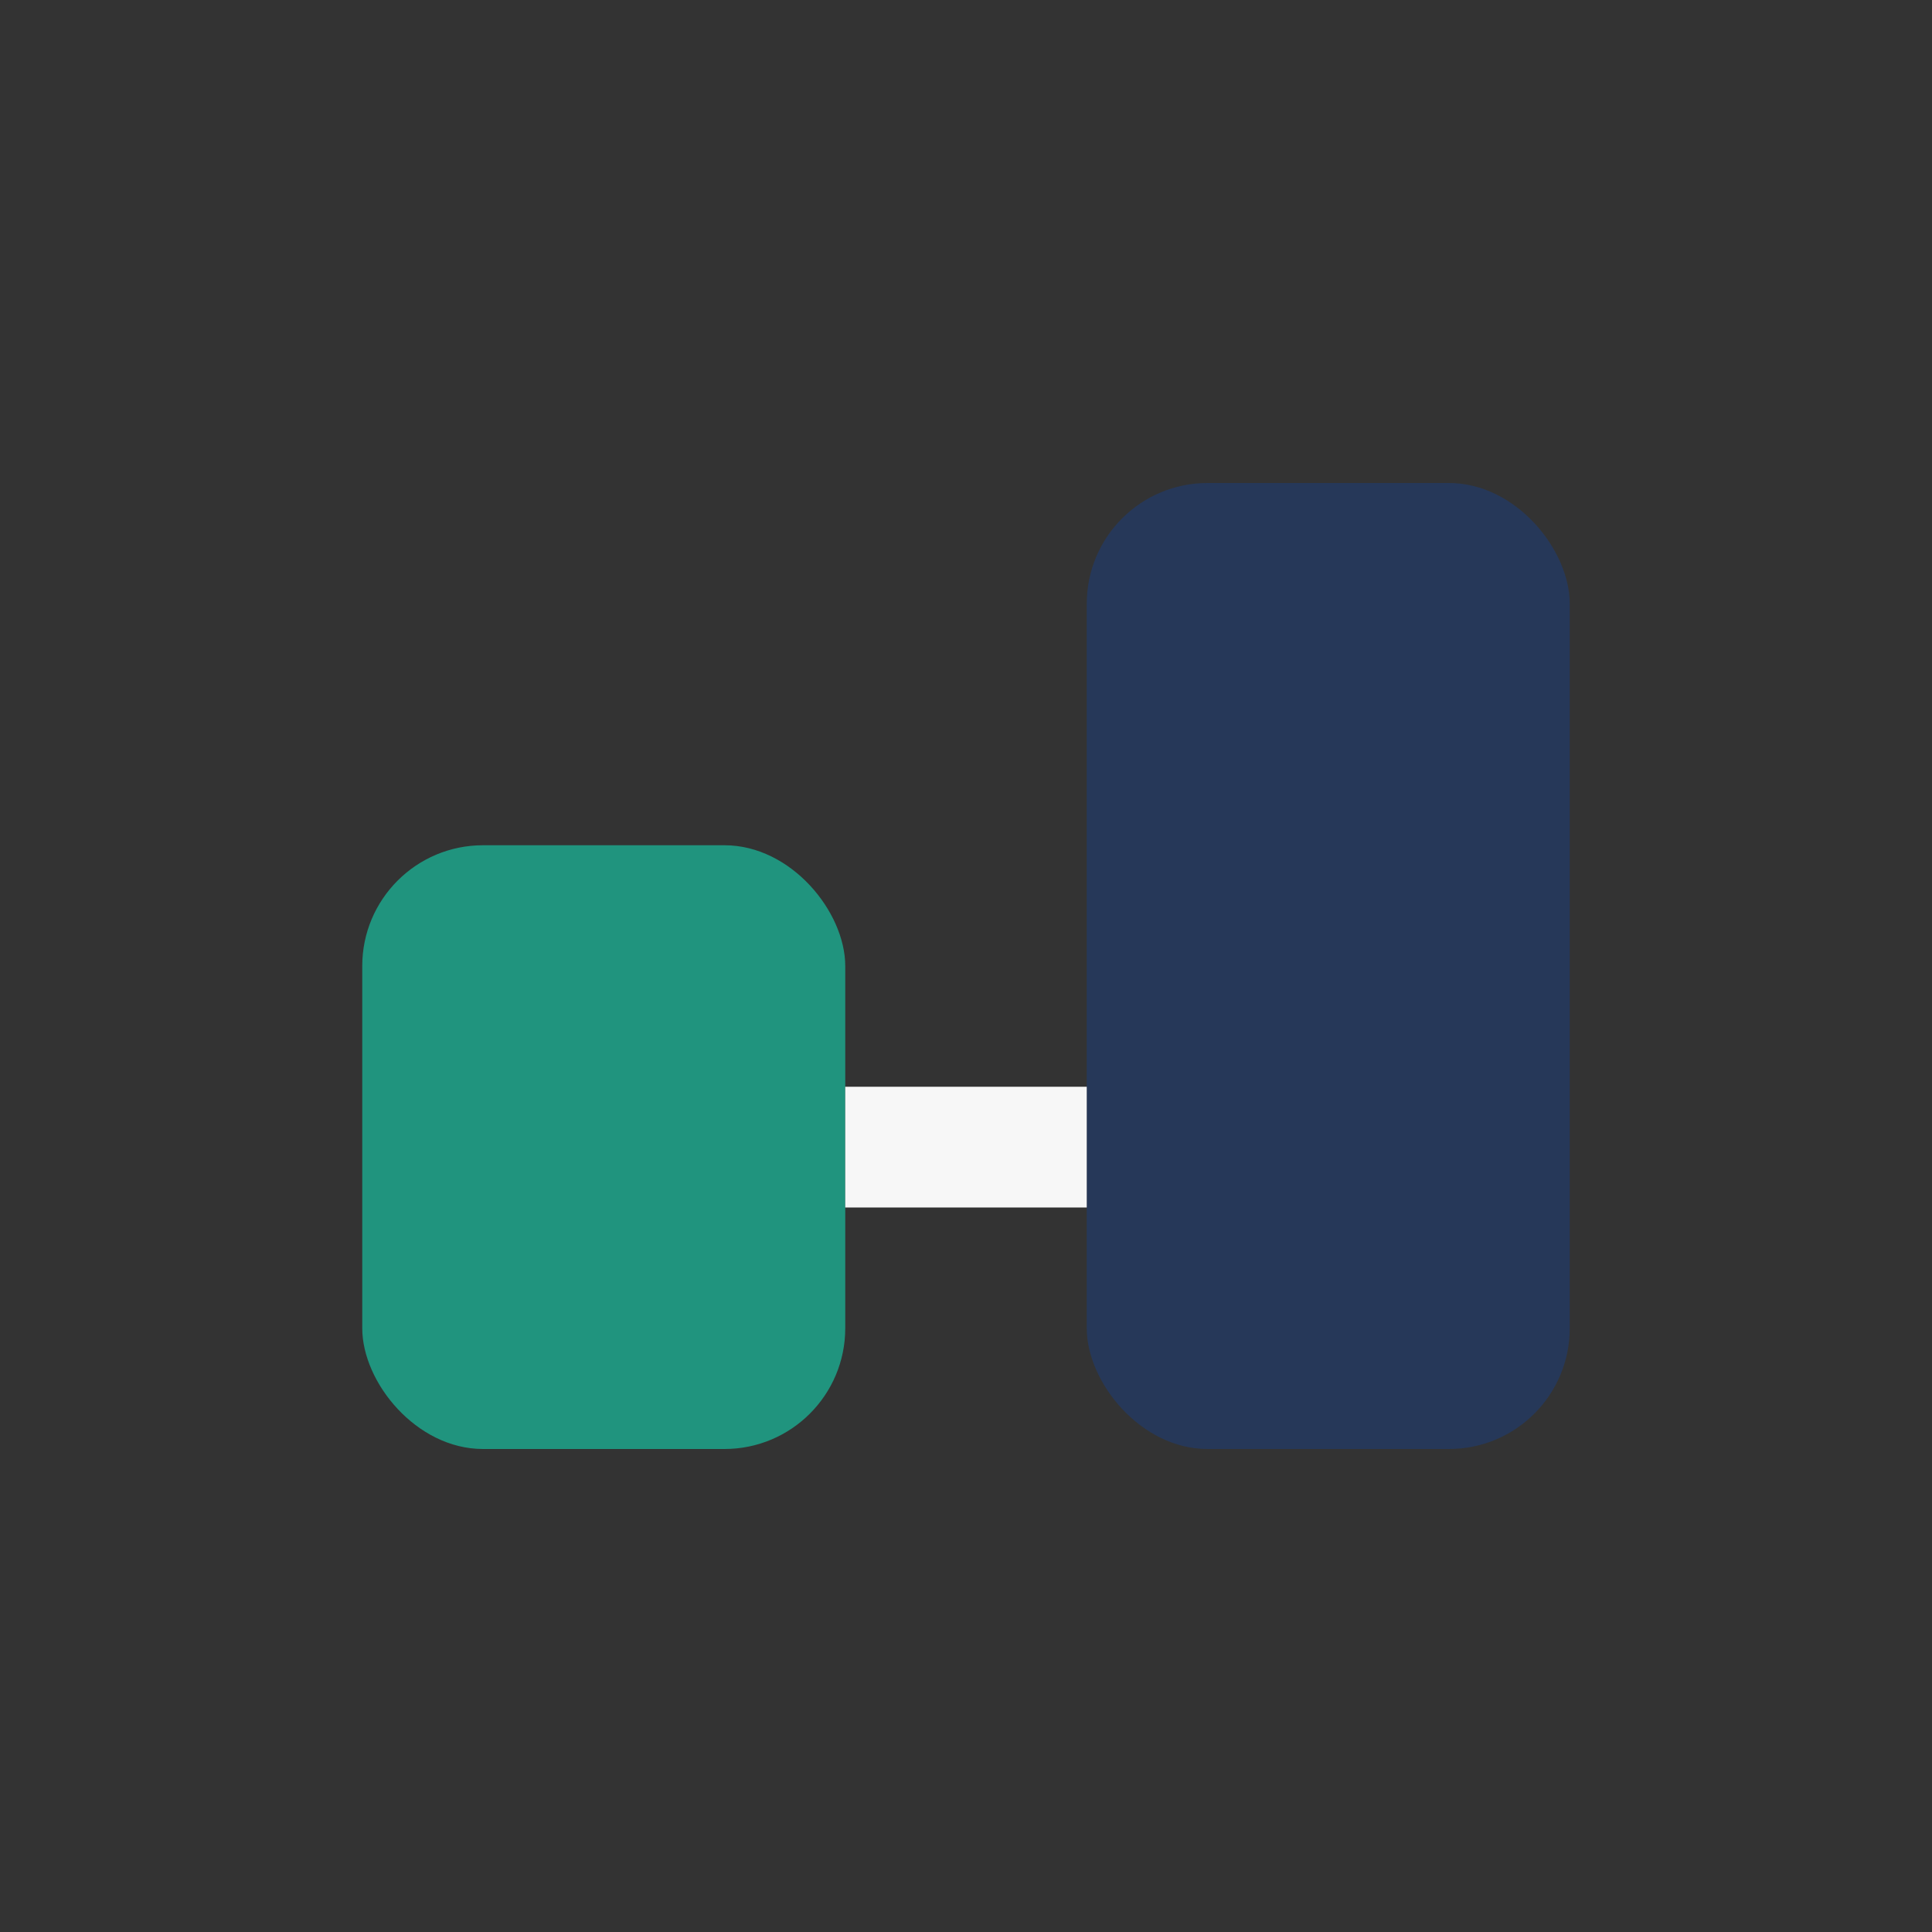 <?xml version="1.0" encoding="UTF-8"?>
<svg xmlns="http://www.w3.org/2000/svg" width="32" height="32" viewBox="0 0 32 32"><rect x="0" y="0" width="32" height="32" fill="#333333" stroke="none"/><rect x="6" y="14" width="8" height="10" rx="2" fill="#20947e"/><rect x="18" y="8" width="8" height="16" rx="2" fill="#263859"/><path d="M14 19h4" stroke="#F7F7F7" stroke-width="2"/></svg>